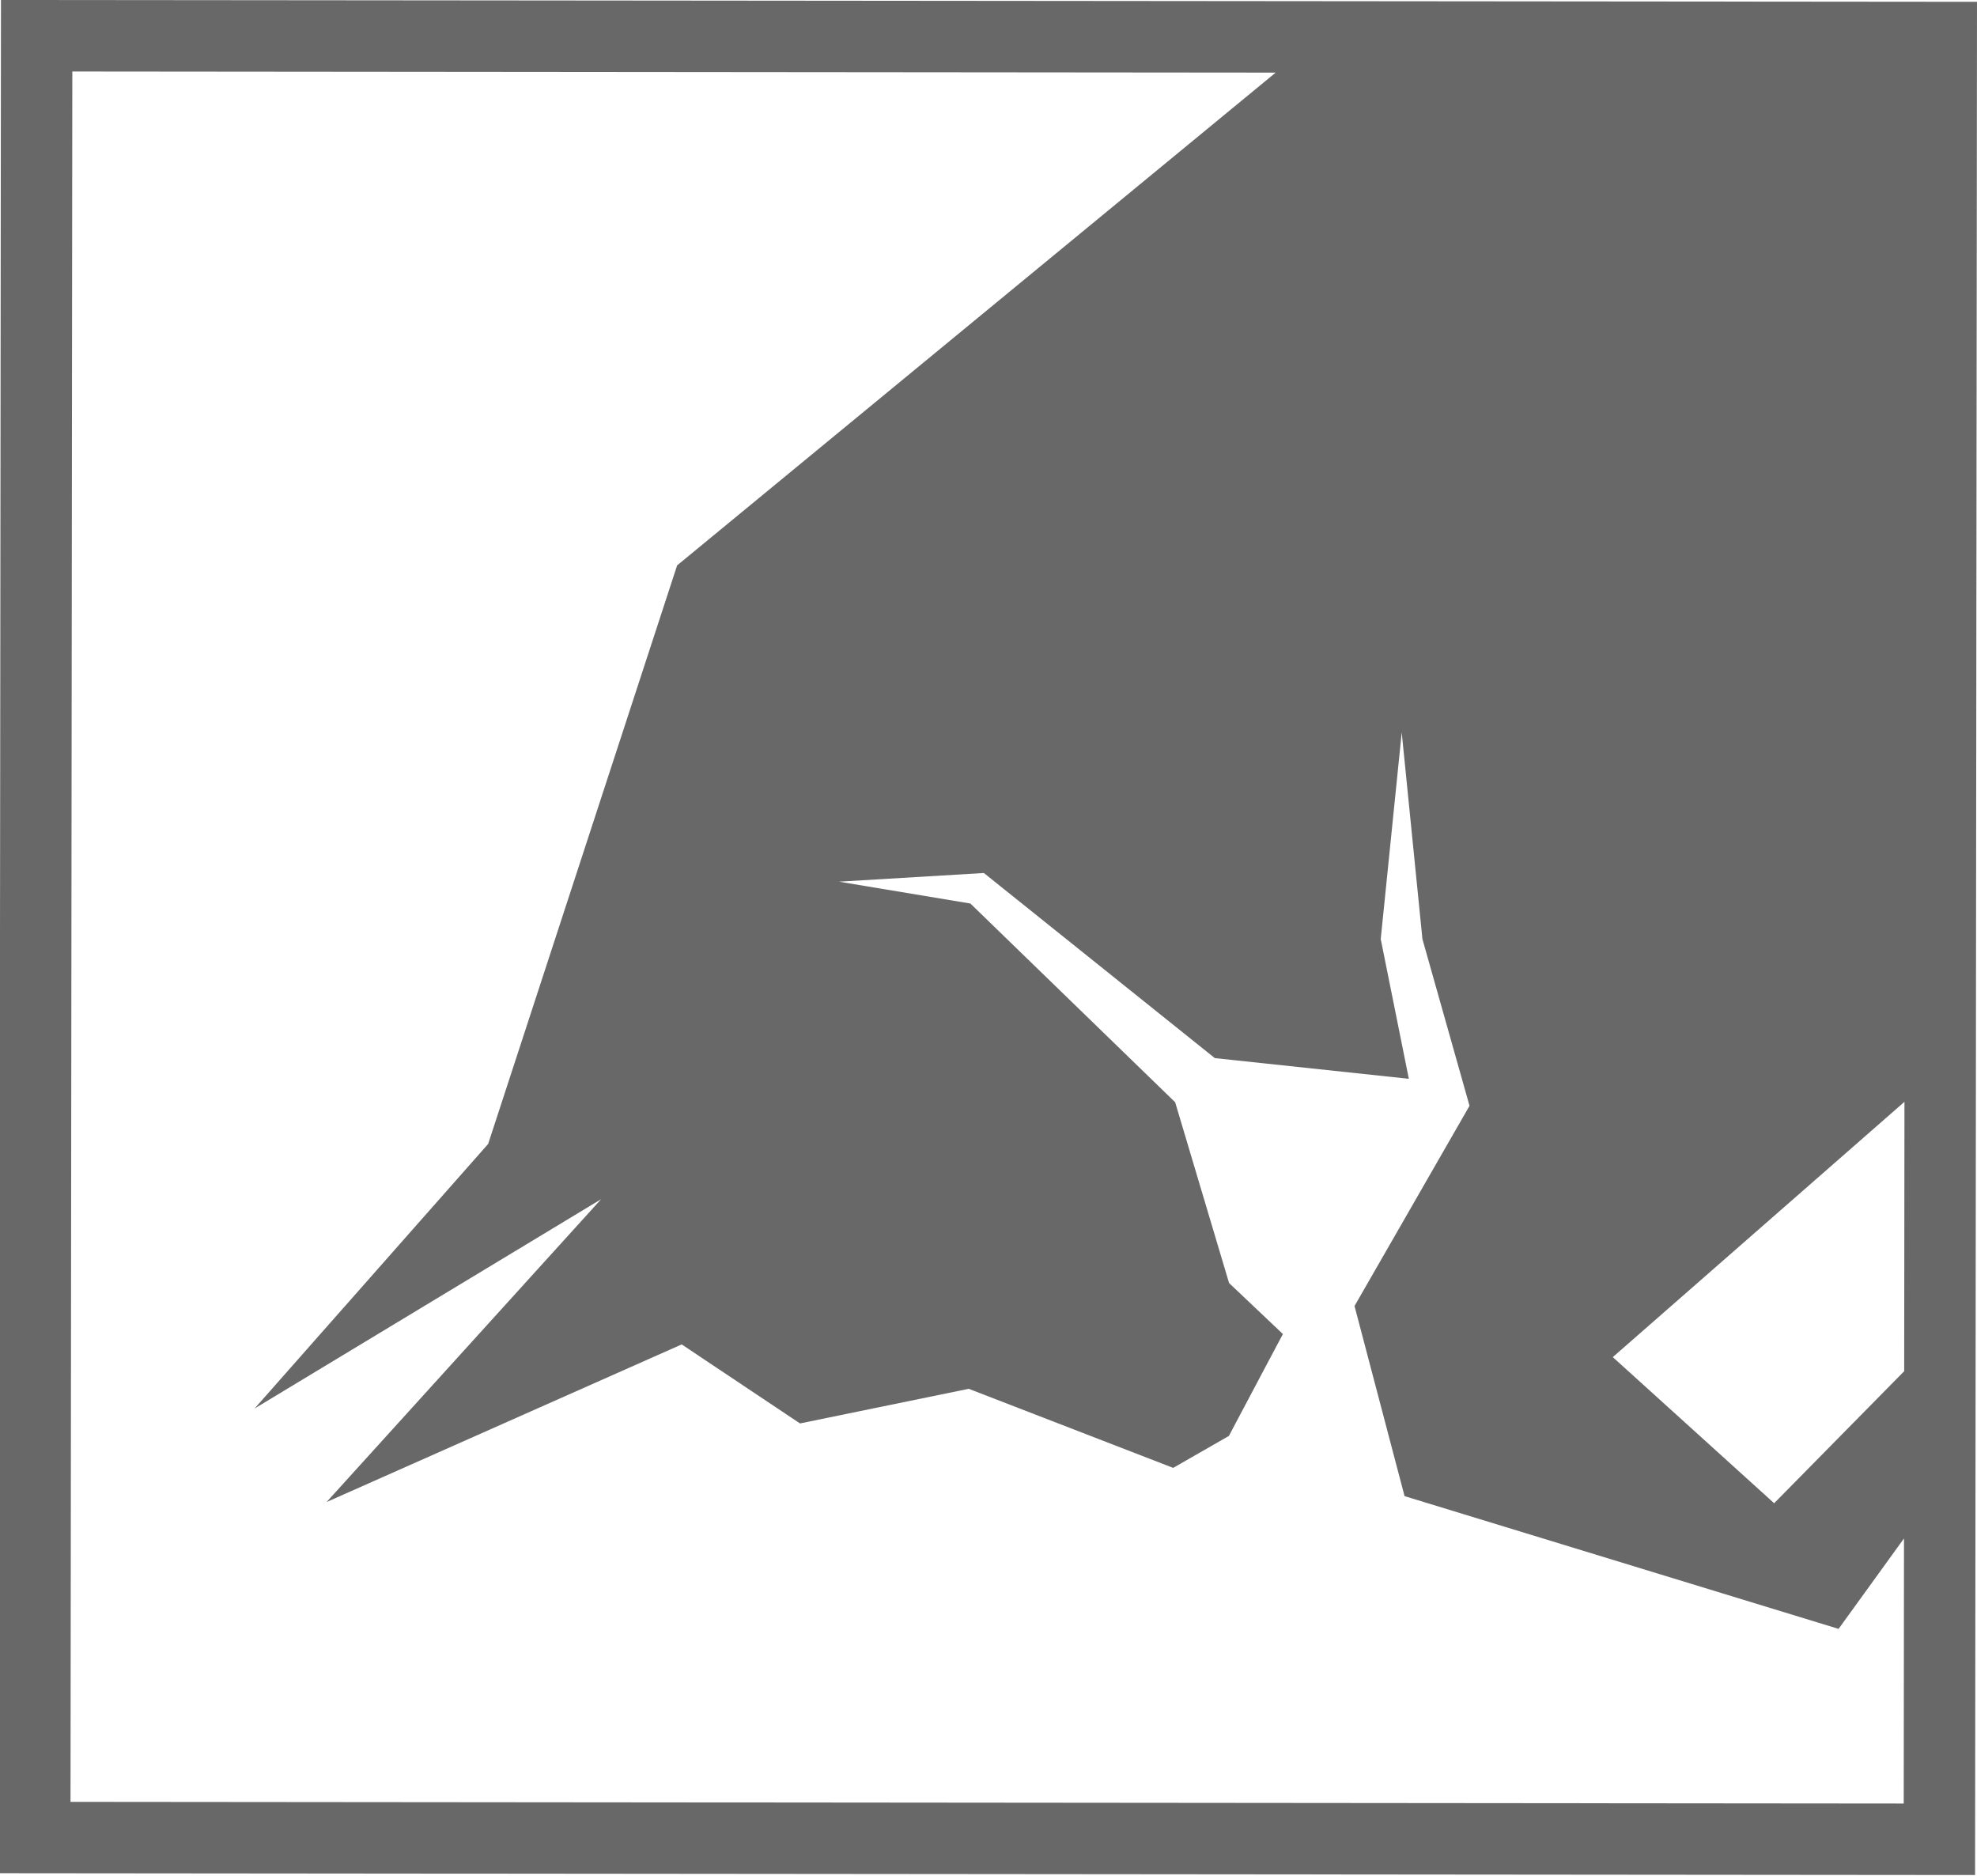<svg id="Layer_1" data-name="Layer 1" xmlns="http://www.w3.org/2000/svg" width="73.01" height="69.271" viewBox="0 0 73.01 69.271"><defs><style>.cls-1{fill:#686868;}</style></defs><path class="cls-1" d="M.036,0-.036,69.169l72.975.067L73.01.067ZM70.331,40.685l-.01,9.947-4.802,4.875L59.56,50.112ZM2.604,66.534,2.671,2.64l44.439.041L25.006,20.877,18.027,42.241,9.403,52.009l12.796-7.728L12.061,55.463l13.114-5.82,4.369,2.918,6.231-1.279,7.55,2.92,2.057-1.179,1.329-2.509L47.377,49.26l-1.988-1.884-1.991-6.676-7.562-7.337-4.853-.807,5.351-.32,8.529,6.835,7.165.764-1.038-5.16.775-7.63.765,7.631,1.739,6.156-4.247,7.393L51.87,55.245l16.028,4.902,2.416-3.34-.01,9.789Z"/></svg>